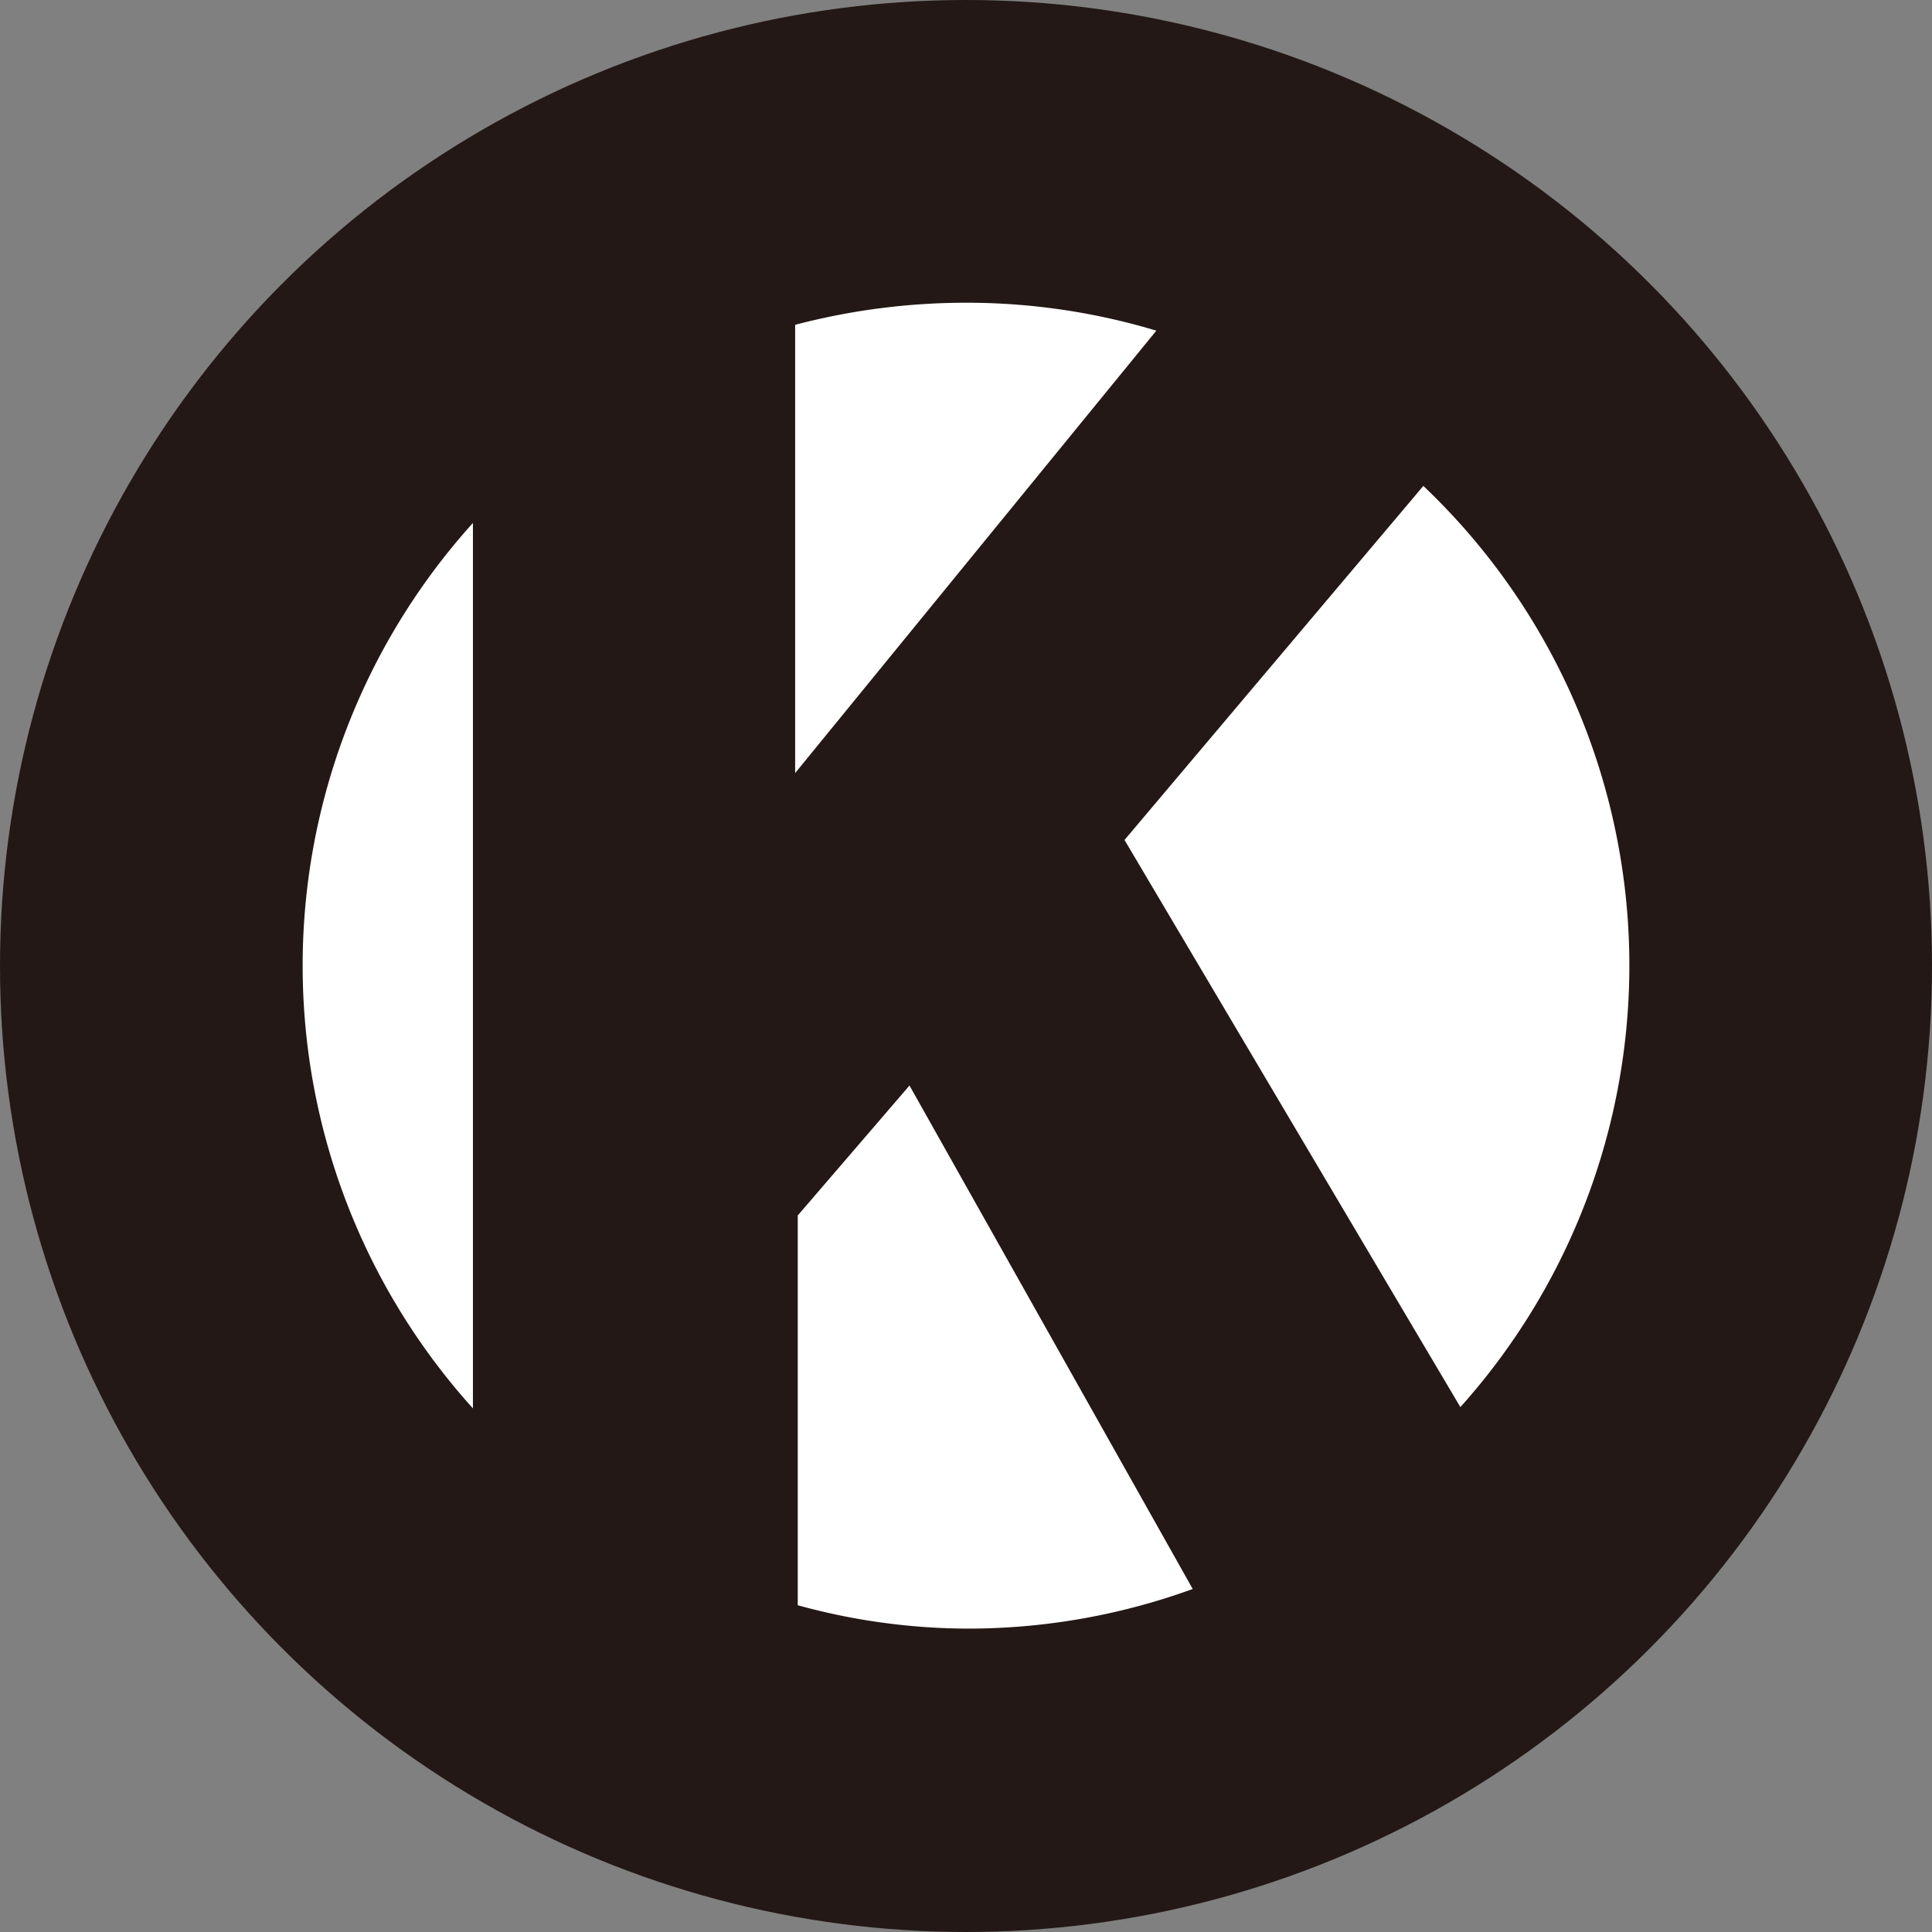 <svg xmlns="http://www.w3.org/2000/svg" viewBox="0 0 29.74 29.74"><rect x="0" y="0" width="29.74" height="29.74" fill="#808080" stroke="none"/><defs><style>.cls-1{fill:#231815;}.cls-2{fill:#fff;}</style></defs><g id="レイヤー_2" data-name="レイヤー 2"><g id="レイヤー_1-2" data-name="レイヤー 1"><circle class="cls-1" cx="14.87" cy="14.87" r="14.87"/><path class="cls-2" d="M12.24,11.9,17.8,5.09a10.13,10.13,0,0,0-2.93-.43A10.36,10.36,0,0,0,12.24,5Z"/><path class="cls-2" d="M21.91,7.48l-4.6,5.45,5.17,8.73a10.18,10.18,0,0,0-.57-14.18Z"/><path class="cls-2" d="M7.28,8.05a10.17,10.17,0,0,0,0,13.63Z"/><path class="cls-2" d="M14,16.71l-1.72,2v6a9.94,9.94,0,0,0,2.63.36,10.14,10.14,0,0,0,3.45-.61Z"/></g></g></svg>